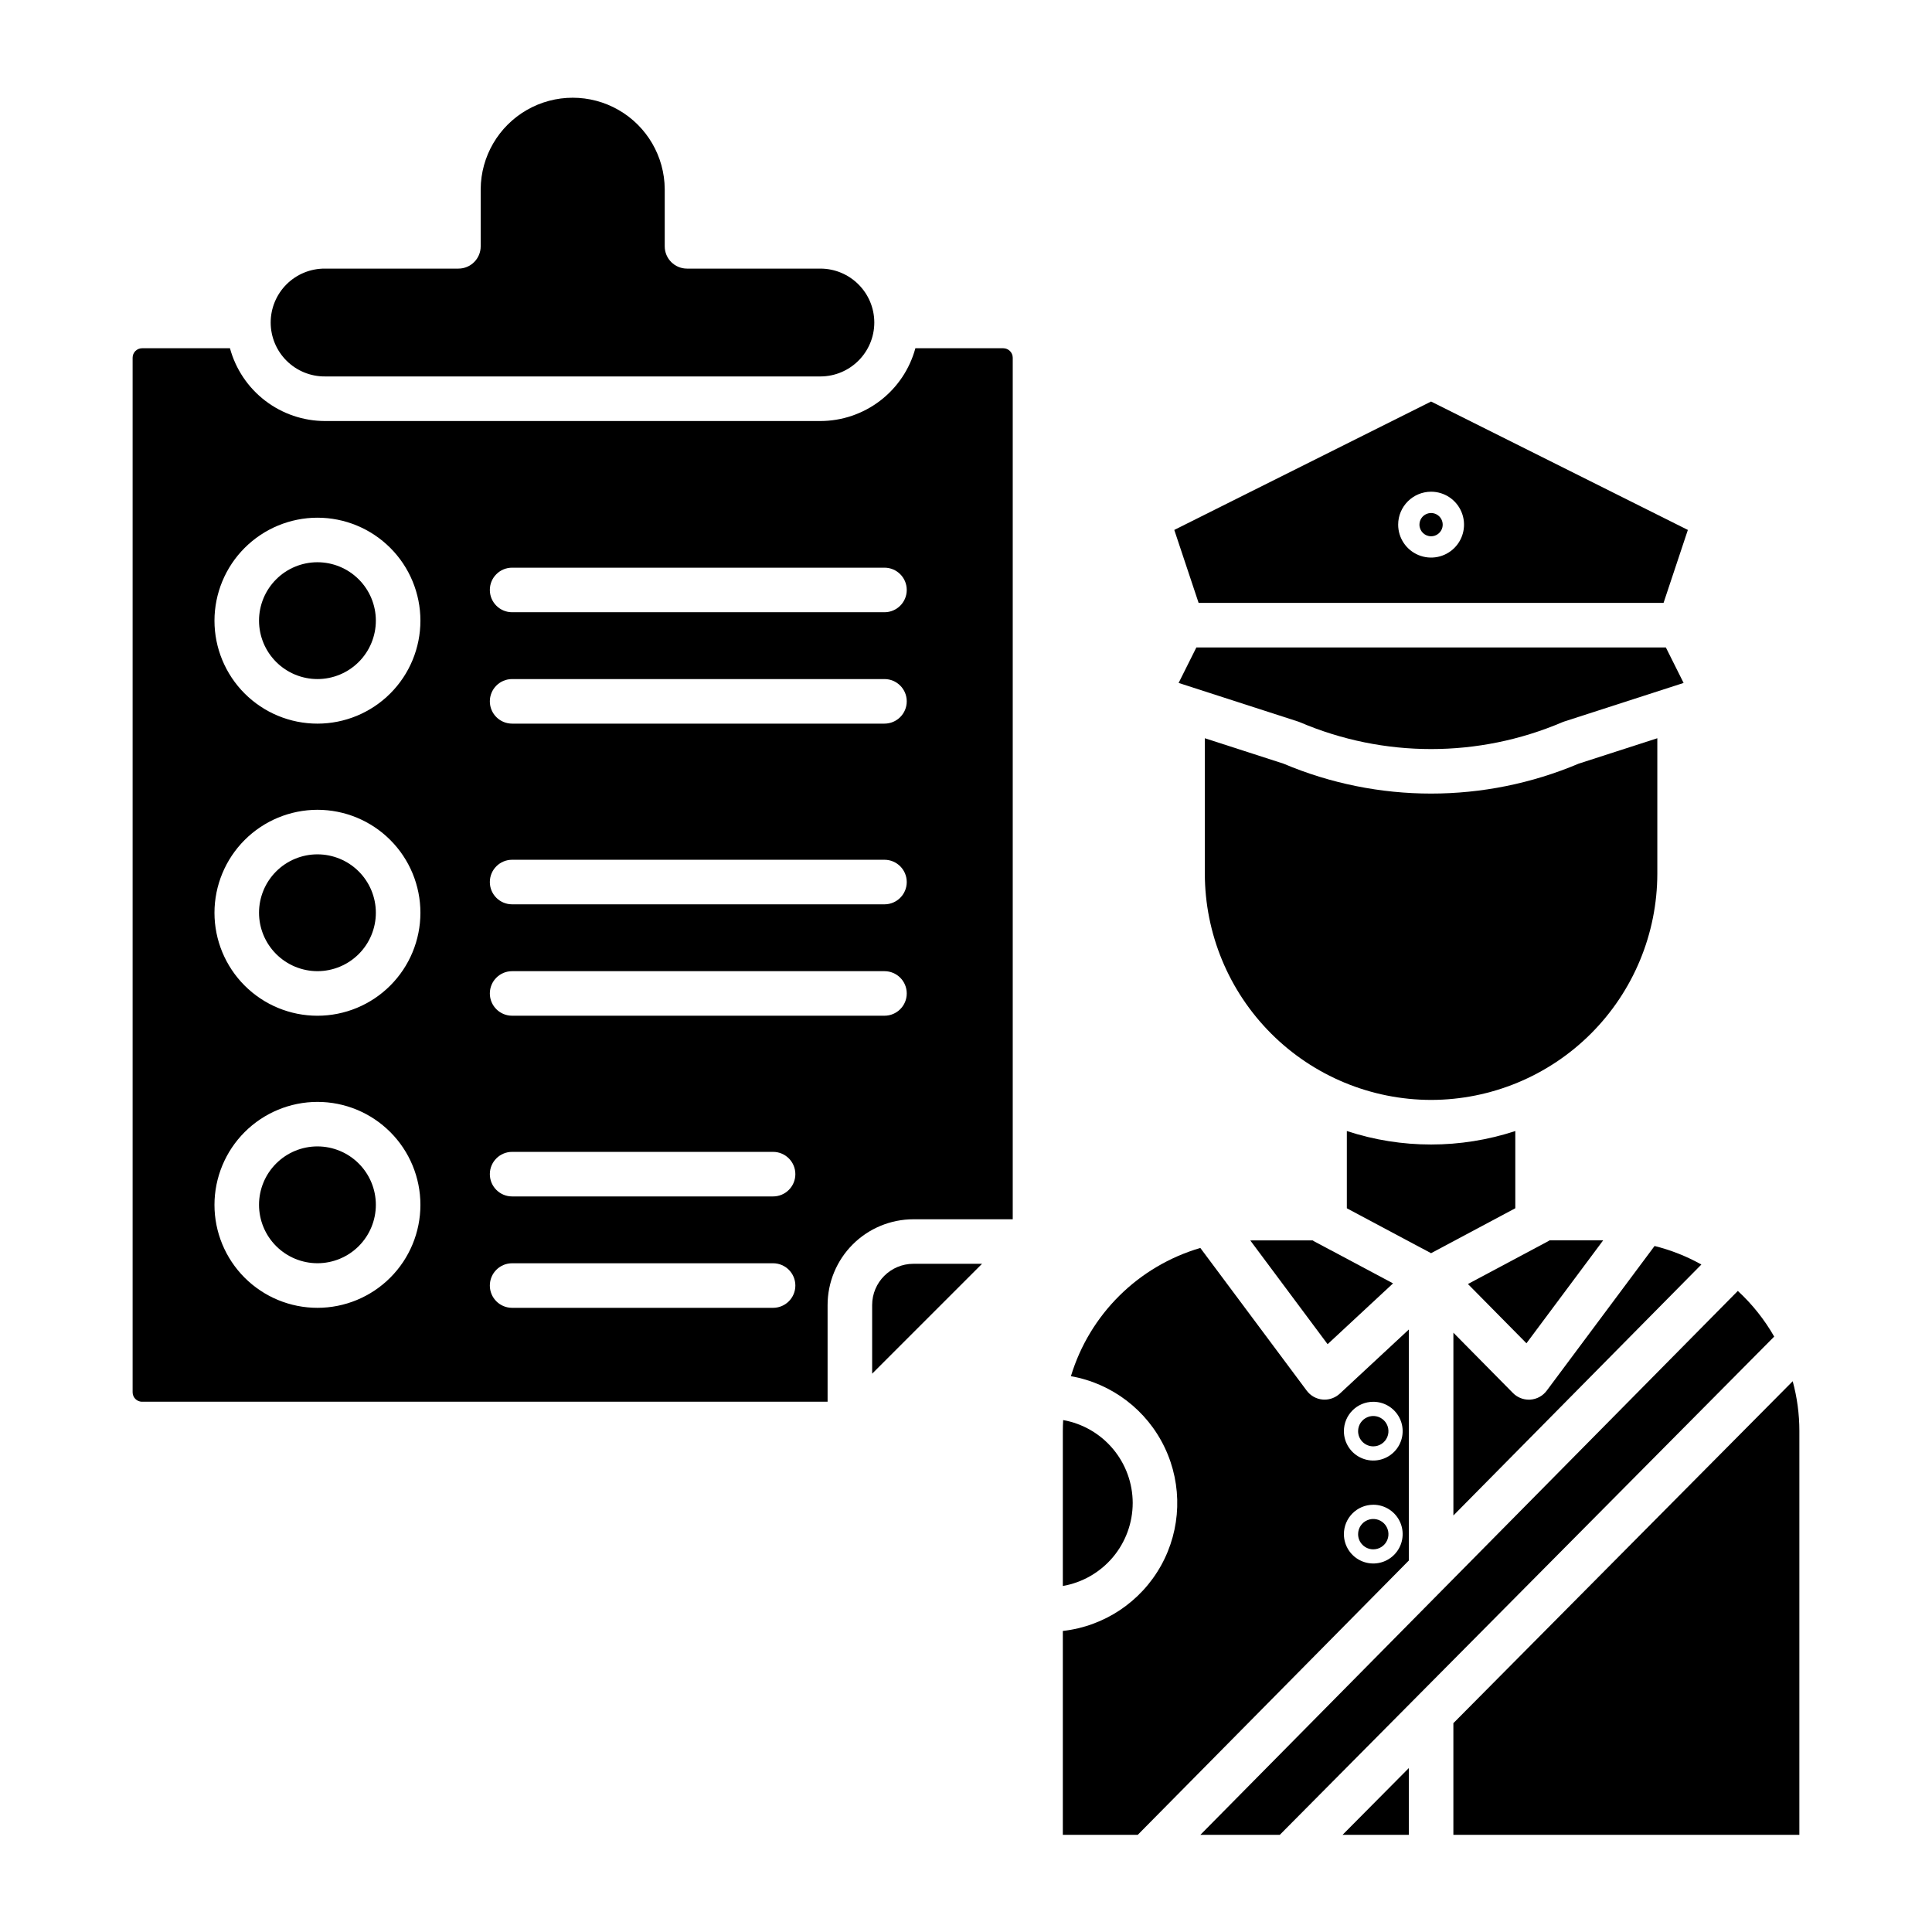 <?xml version="1.0" encoding="UTF-8"?>
<!-- The Best Svg Icon site in the world: iconSvg.co, Visit us! https://iconsvg.co -->
<svg fill="#000000" width="800px" height="800px" version="1.1" viewBox="144 144 512 512" xmlns="http://www.w3.org/2000/svg">
 <g>
  <path d="m553.89 512.55c-1.031 1.379-2.609 2.242-4.324 2.363-0.137 0.012-0.273 0.016-0.41 0.016v-0.004c-1.578 0-3.09-0.633-4.199-1.754l-15.793-15.992v48.438l65.719-66.508v0.004c-3.898-2.184-8.074-3.836-12.406-4.914z"/>
  <path d="m584.86 303.77 6.441-19.332-68.051-34.027-68.051 34.027 6.445 19.332zm-61.605-29.461c3.531 0 6.711 2.125 8.062 5.387 1.352 3.262 0.605 7.016-1.891 9.512-2.496 2.496-6.25 3.242-9.512 1.891-3.262-1.348-5.387-4.531-5.387-8.062 0.008-4.816 3.91-8.719 8.727-8.727z"/>
  <path d="m545.57 464.2v-20.469 0.004c-14.5 4.762-30.145 4.762-44.645 0v20.469l22.324 11.906z"/>
  <path d="m488.52 335.41c22.191 9.465 47.285 9.465 69.477 0 0.164-0.07 0.336-0.133 0.508-0.191l31.668-10.234-4.703-9.406h-124.42l-4.703 9.406 31.668 10.234c0.168 0.059 0.34 0.121 0.508 0.191z"/>
  <path d="m513.17 484.11-20.918-11.152c-0.137-0.074-0.266-0.164-0.395-0.246h-15.645c-0.297 0-0.578 0.016-0.871 0.023l20.488 27.488z"/>
  <path d="m444.18 542.31c-0.008-5.242-1.855-10.316-5.227-14.332-3.367-4.019-8.043-6.723-13.203-7.644-0.055 0.969-0.09 1.941-0.09 2.922v41.047c5.18-0.902 9.879-3.602 13.266-7.625 3.387-4.023 5.246-9.109 5.254-14.367z"/>
  <path d="m523.25 435.49c15.895-0.016 31.137-6.34 42.375-17.578 11.242-11.242 17.562-26.48 17.582-42.379v-35.891l-20.824 6.727c-25.016 10.582-53.25 10.582-78.266 0l-20.824-6.727v35.891c0.016 15.898 6.34 31.137 17.582 42.379 11.238 11.238 26.48 17.562 42.375 17.578z"/>
  <path d="m554.26 472.95-21.242 11.328 15.508 15.703 20.328-27.277h-14.199c-0.133 0.082-0.258 0.172-0.395 0.246z"/>
  <path d="m523.25 286.12c1.246 0 2.371-0.75 2.848-1.902 0.477-1.152 0.215-2.477-0.668-3.359-0.883-0.883-2.207-1.145-3.359-0.668-1.152 0.477-1.902 1.602-1.902 2.848 0.004 1.703 1.383 3.078 3.082 3.082z"/>
  <path d="m517.35 612.56-17.559 17.691h17.559z"/>
  <path d="m483.16 630.25 131.02-132.04c-2.574-4.504-5.824-8.582-9.637-12.102l-142.43 144.14z"/>
  <path d="m529.16 630.25h91.688l0.004-107c0-4.461-0.594-8.906-1.766-13.211l-89.926 90.621z"/>
  <path d="m507.93 554.59c1.629 0 3.094-0.98 3.719-2.484 0.621-1.5 0.277-3.231-0.871-4.383-1.152-1.152-2.883-1.496-4.383-0.871-1.504 0.621-2.484 2.09-2.484 3.715 0 2.219 1.801 4.019 4.019 4.023z"/>
  <path d="m517.35 557.56v-61.223l-18.301 17.004h-0.004c-1.094 1.012-2.527 1.574-4.019 1.574-0.176 0-0.355-0.008-0.535-0.023-1.668-0.152-3.195-1.008-4.195-2.352l-28.195-37.82c-16.434 4.816-29.332 17.594-34.297 33.984 10.867 1.922 20.133 8.977 24.871 18.941 4.742 9.965 4.375 21.605-0.988 31.246-5.367 9.645-15.059 16.098-26.027 17.328v54.031h19.855zm-9.414-42.074h-0.004c3.148 0 5.988 1.898 7.195 4.805 1.203 2.91 0.539 6.258-1.688 8.484-2.227 2.227-5.578 2.894-8.484 1.688-2.91-1.203-4.809-4.043-4.809-7.191 0.004-4.297 3.488-7.781 7.785-7.785zm0 27.285h-0.004c3.148 0 5.988 1.898 7.195 4.805 1.203 2.91 0.539 6.258-1.688 8.484-2.227 2.227-5.578 2.894-8.484 1.688-2.91-1.203-4.809-4.043-4.809-7.191 0.008-4.297 3.488-7.777 7.785-7.781z"/>
  <path d="m507.93 527.3c1.629 0 3.094-0.98 3.719-2.484 0.621-1.504 0.277-3.234-0.871-4.383-1.152-1.152-2.883-1.496-4.383-0.871-1.504 0.621-2.484 2.086-2.484 3.715 0 2.219 1.801 4.019 4.019 4.023z"/>
  <path d="m386.05 478.92c-6.031 0.008-10.914 4.894-10.922 10.926v18.195l29.121-29.121z"/>
  <path d="m230.14 243.76h131.27c7.887-0.008 14.277-6.402 14.289-14.285-0.012-7.891-6.402-14.281-14.293-14.293h-35.34c-3.262 0-5.906-2.641-5.906-5.902v-15.148c-0.055-8.676-4.715-16.668-12.238-20.992-7.519-4.32-16.773-4.32-24.297 0-7.523 4.324-12.184 12.316-12.238 20.992v15.145c0 3.262-2.644 5.906-5.902 5.906h-35.34c-3.812-0.031-7.477 1.457-10.184 4.141-2.703 2.684-4.227 6.336-4.227 10.148 0 3.809 1.523 7.465 4.227 10.145 2.707 2.684 6.371 4.176 10.184 4.144z"/>
  <path d="m181.66 515.47h181.66v-25.621c0.004-6.027 2.402-11.805 6.664-16.066 4.262-4.258 10.039-6.656 16.066-6.664h26.336v-228.32c-0.004-1.387-1.125-2.508-2.512-2.512h-23.289c-1.504 5.531-4.781 10.418-9.336 13.902-4.551 3.484-10.121 5.379-15.855 5.387h-131.26c-5.734-0.008-11.305-1.902-15.855-5.387-4.551-3.484-7.832-8.371-9.336-13.902h-23.289c-1.387 0.004-2.508 1.125-2.508 2.512v274.17c0.004 1.387 1.125 2.504 2.508 2.508zm98.055-221.03h98.68c3.258 0 5.902 2.641 5.902 5.902 0 3.262-2.644 5.906-5.902 5.906h-98.68c-3.262 0-5.902-2.644-5.902-5.906 0-3.262 2.641-5.902 5.902-5.902zm0 29.52h98.68c3.258 0 5.902 2.644 5.902 5.902 0 3.262-2.644 5.906-5.902 5.906h-98.68c-3.262 0-5.902-2.644-5.902-5.906 0-3.258 2.641-5.902 5.902-5.902zm0 47.887h98.68c3.258 0 5.902 2.644 5.902 5.906s-2.644 5.902-5.902 5.902h-98.68c-3.262 0-5.902-2.641-5.902-5.902s2.641-5.906 5.902-5.906zm0 29.52 98.68 0.004c3.258 0 5.902 2.641 5.902 5.902s-2.644 5.902-5.902 5.902h-98.68c-3.262 0-5.902-2.641-5.902-5.902s2.641-5.902 5.902-5.902zm0 47.887h69.156v0.004c3.262 0 5.906 2.644 5.906 5.902 0 3.262-2.644 5.906-5.906 5.906h-69.156c-3.262 0-5.902-2.644-5.902-5.906 0-3.258 2.641-5.902 5.902-5.902zm0 29.52h69.156v0.004c3.262 0 5.906 2.644 5.906 5.906 0 3.258-2.644 5.902-5.906 5.902h-69.156c-3.262 0-5.902-2.644-5.902-5.902 0-3.262 2.641-5.906 5.902-5.906zm-51.594-197.58c7.238 0 14.18 2.875 19.297 7.992 5.121 5.117 7.996 12.059 7.996 19.297 0 7.238-2.875 14.18-7.992 19.297-5.117 5.117-12.059 7.992-19.297 7.992s-14.18-2.875-19.297-7.992c-5.117-5.117-7.992-12.059-7.992-19.297 0.008-7.234 2.887-14.172 8-19.285 5.117-5.117 12.051-7.992 19.285-8.004zm0 77.41c7.238 0 14.18 2.875 19.297 7.992 5.121 5.117 7.996 12.059 7.996 19.297 0 7.234-2.875 14.176-7.992 19.293-5.117 5.121-12.059 7.996-19.297 7.996s-14.18-2.875-19.297-7.996c-5.117-5.117-7.992-12.059-7.992-19.293 0.008-7.234 2.887-14.172 8-19.289 5.117-5.113 12.051-7.992 19.285-8zm0 77.41c7.238-0.004 14.18 2.871 19.297 7.988 5.121 5.117 7.996 12.059 7.996 19.297s-2.875 14.18-7.992 19.297c-5.117 5.117-12.059 7.992-19.297 7.992s-14.18-2.875-19.297-7.992c-5.117-5.117-7.992-12.059-7.992-19.297 0.008-7.234 2.887-14.168 8-19.285 5.117-5.113 12.051-7.992 19.285-8z"/>
  <path d="m228.12 478.77c4.109 0 8.047-1.629 10.949-4.531 2.902-2.906 4.535-6.844 4.535-10.949s-1.633-8.043-4.535-10.945c-2.902-2.902-6.84-4.535-10.945-4.535s-8.043 1.633-10.945 4.535c-2.906 2.902-4.535 6.84-4.535 10.945 0.004 4.106 1.637 8.039 4.539 10.941s6.836 4.535 10.938 4.539z"/>
  <path d="m228.12 401.37c4.106 0 8.047-1.633 10.949-4.535 2.902-2.902 4.535-6.84 4.535-10.945s-1.629-8.043-4.535-10.949c-2.902-2.902-6.84-4.531-10.945-4.531s-8.043 1.629-10.945 4.531c-2.902 2.902-4.535 6.84-4.535 10.949 0.004 4.102 1.637 8.035 4.539 10.938 2.902 2.902 6.836 4.535 10.938 4.543z"/>
  <path d="m228.12 323.96c4.106 0 8.047-1.629 10.949-4.535 2.902-2.902 4.535-6.84 4.535-10.945 0-4.106-1.629-8.043-4.535-10.945-2.902-2.902-6.84-4.535-10.945-4.535s-8.043 1.629-10.945 4.535c-2.902 2.902-4.535 6.84-4.535 10.945 0.004 4.106 1.637 8.039 4.539 10.941 2.902 2.902 6.836 4.535 10.938 4.539z"/>
 </g>
</svg>